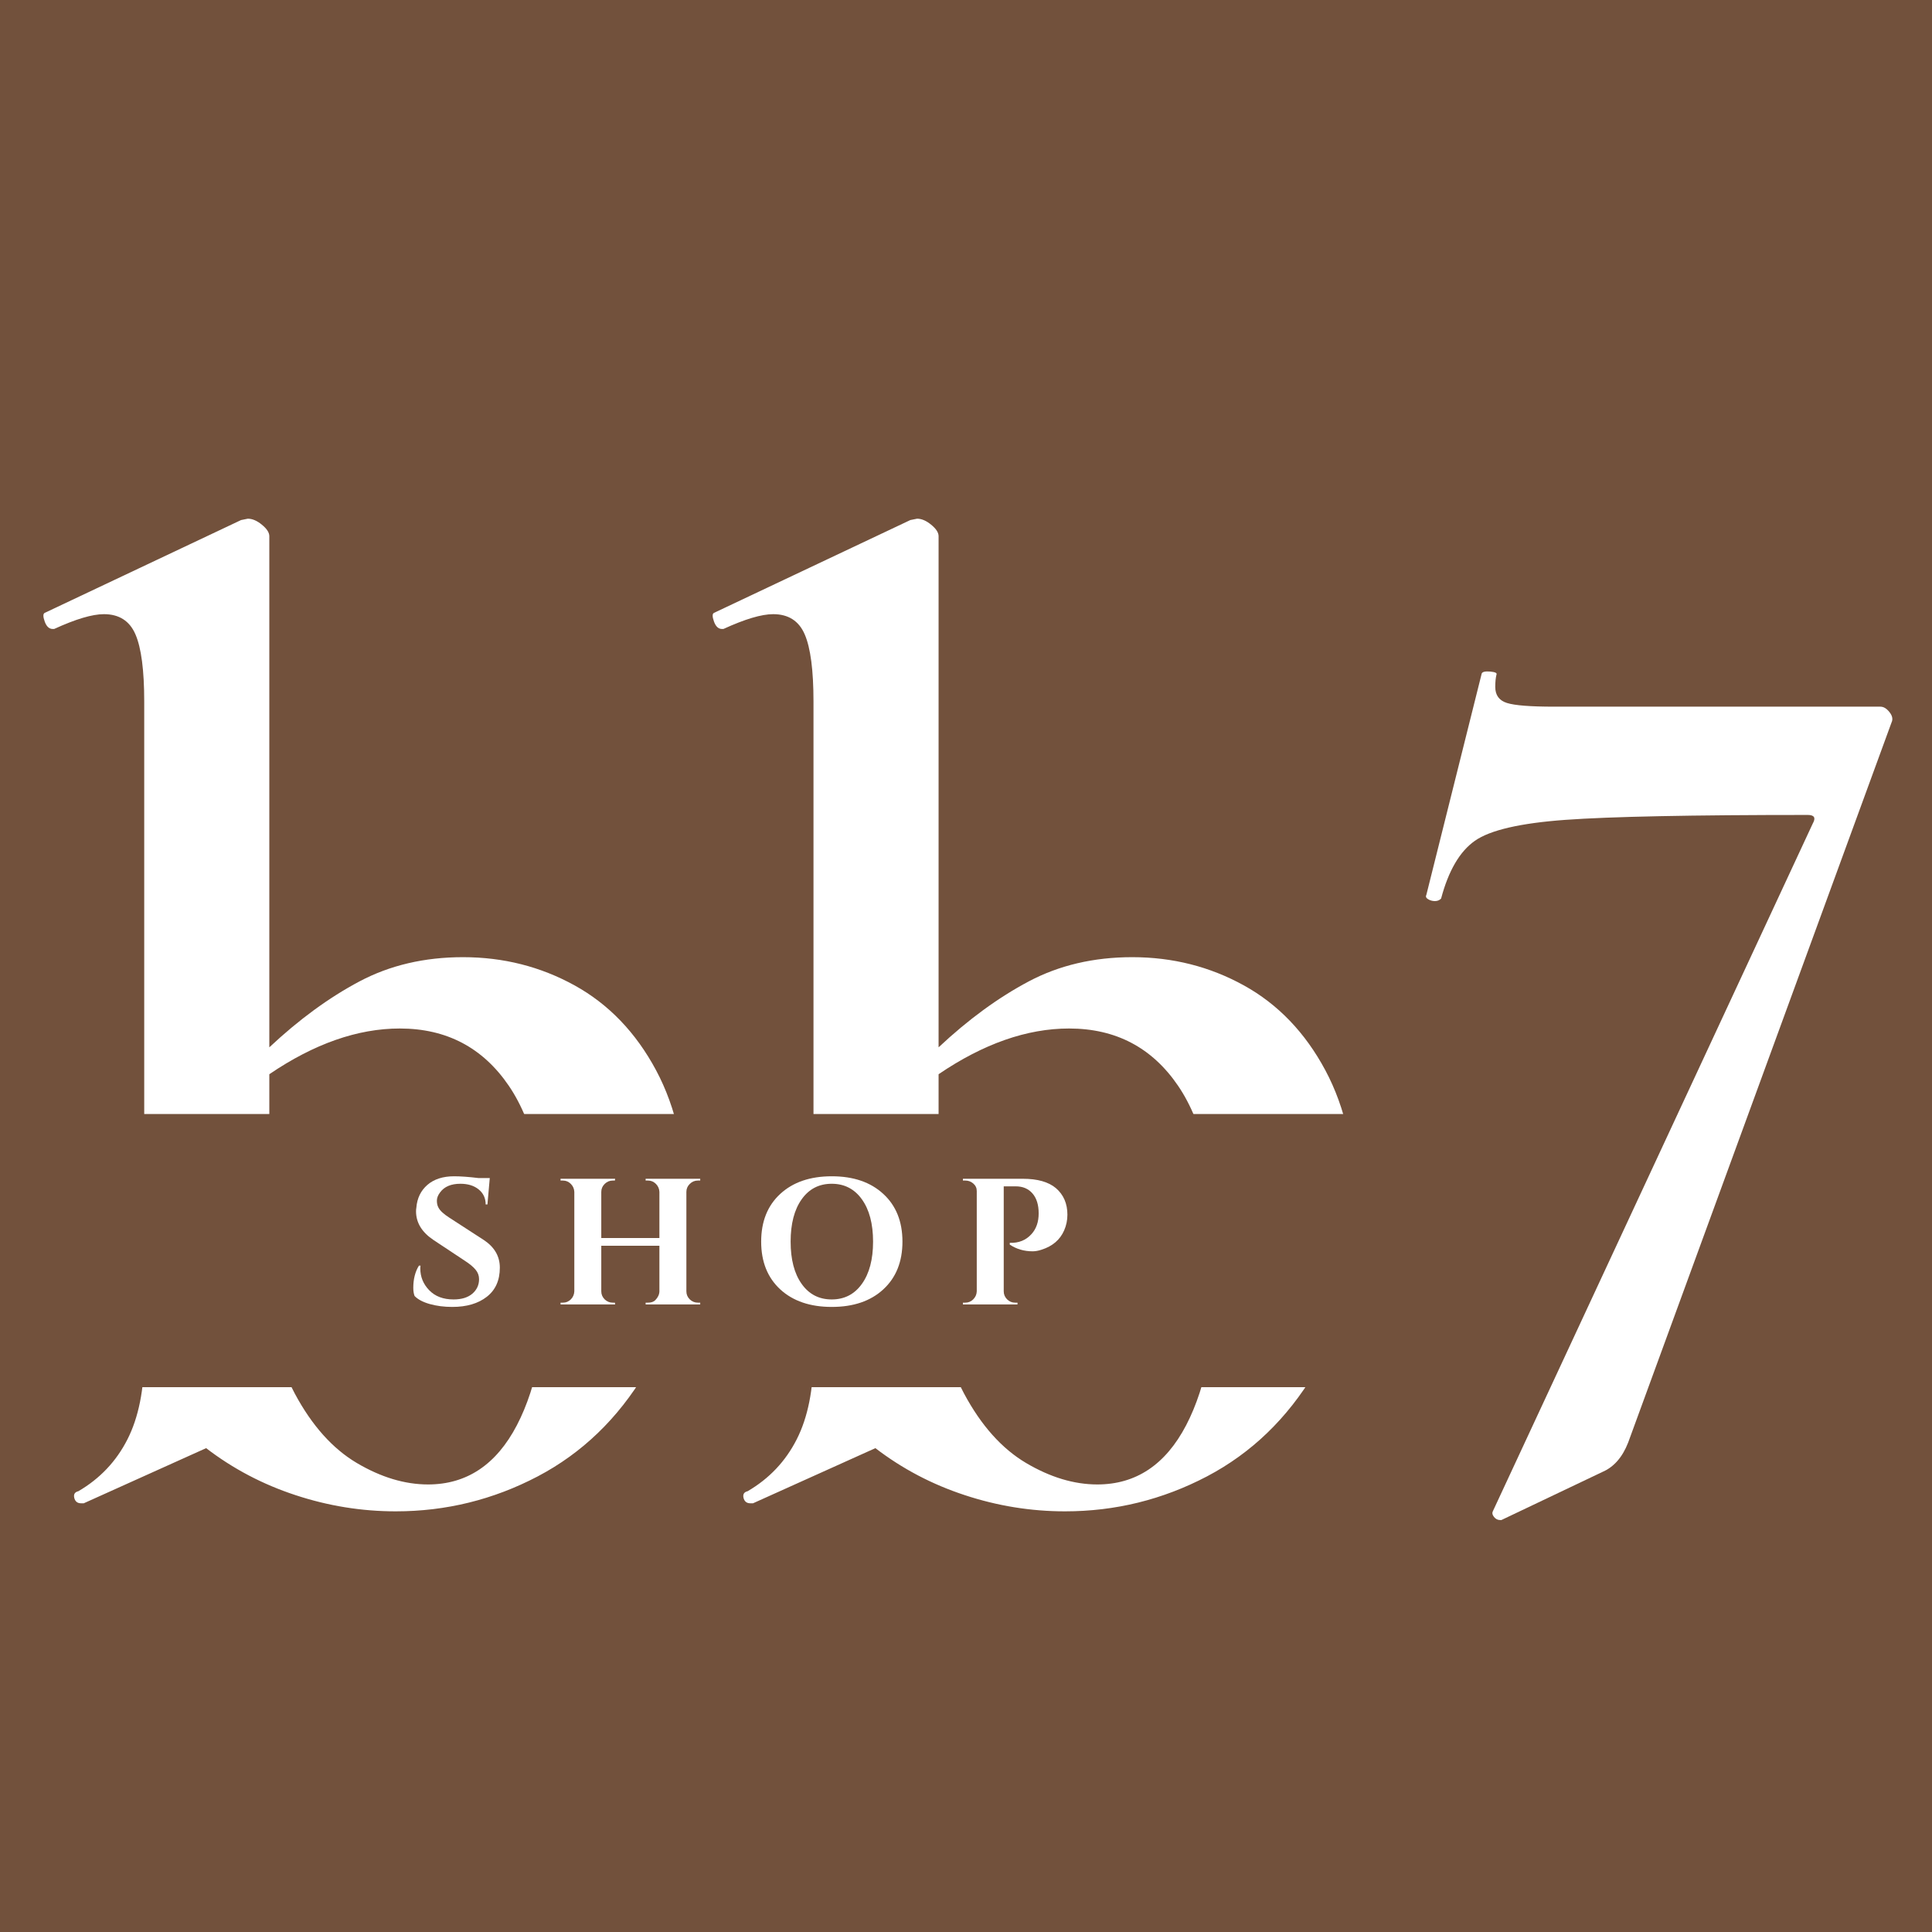 <svg version="1.2" preserveAspectRatio="xMidYMid meet" height="500" viewBox="0 0 375 375" zoomAndPan="magnify" width="500" xmlns:xlink="http://www.w3.org/1999/xlink" xmlns="http://www.w3.org/2000/svg"><defs><clipPath id="ae3a500cfe"><path d="M 18.262 216.227 L 268.406 216.227 L 268.406 269.246 L 18.262 269.246 Z M 18.262 216.227"></path></clipPath></defs><g id="bed45961bb"><rect style="fill:#ffffff;fill-opacity:1;stroke:none;" height="375" y="0" width="375" x="0"></rect><rect style="fill:#72513c;fill-opacity:1;stroke:none;" height="375" y="0" width="375" x="0"></rect><g style="fill:#ffffff;fill-opacity:1;"><g transform="translate(6.853, 289.959)"><path d="M 83.016 -104.172 C 90.848 -104.172 98.07 -102.344 104.688 -98.688 C 111.301 -95.031 116.566 -89.547 120.484 -82.234 C 124.398 -74.93 126.359 -66.055 126.359 -55.609 C 126.359 -43.078 123.703 -32.375 118.391 -23.5 C 113.086 -14.625 106.129 -7.922 97.516 -3.391 C 88.898 1.129 79.719 3.391 69.969 3.391 C 63.352 3.391 56.867 2.344 50.516 0.25 C 44.16 -1.832 38.375 -4.875 33.156 -8.875 L 9.406 1.828 L 8.875 1.828 C 8.176 1.828 7.738 1.477 7.562 0.781 C 7.395 0.082 7.66 -0.348 8.359 -0.516 C 12.535 -2.953 15.707 -6.301 17.875 -10.562 C 20.051 -14.832 21.141 -20.273 21.141 -26.891 L 21.141 -153.781 C 21.141 -159.863 20.57 -164.211 19.438 -166.828 C 18.312 -169.441 16.27 -170.75 13.312 -170.75 C 11.051 -170.75 7.832 -169.789 3.656 -167.875 L 3.391 -167.875 C 2.691 -167.875 2.172 -168.352 1.828 -169.312 C 1.484 -170.27 1.484 -170.832 1.828 -171 L 39.938 -189.016 L 41.25 -189.281 C 42.125 -189.281 43.035 -188.891 43.984 -188.109 C 44.941 -187.328 45.422 -186.586 45.422 -185.891 L 45.422 -86.672 C 51.172 -92.066 57.004 -96.332 62.922 -99.469 C 68.836 -102.602 75.535 -104.172 83.016 -104.172 Z M 76.234 -1.828 C 83.723 -1.828 89.469 -5.656 93.469 -13.312 C 97.469 -20.969 99.469 -31.672 99.469 -45.422 C 99.469 -60.566 96.941 -71.836 91.891 -79.234 C 86.848 -86.629 79.801 -90.328 70.75 -90.328 C 62.57 -90.328 54.129 -87.367 45.422 -81.453 L 45.422 -43.078 C 45.422 -33.504 47.07 -25.629 50.375 -19.453 C 53.688 -13.273 57.691 -8.789 62.391 -6 C 67.098 -3.219 71.711 -1.828 76.234 -1.828 Z M 76.234 -1.828" style="stroke:none"></path></g></g><g style="fill:#ffffff;fill-opacity:1;"><g transform="translate(136.757, 289.959)"><path d="M 83.016 -104.172 C 90.848 -104.172 98.07 -102.344 104.688 -98.688 C 111.301 -95.031 116.566 -89.547 120.484 -82.234 C 124.398 -74.93 126.359 -66.055 126.359 -55.609 C 126.359 -43.078 123.703 -32.375 118.391 -23.5 C 113.086 -14.625 106.129 -7.922 97.516 -3.391 C 88.898 1.129 79.719 3.391 69.969 3.391 C 63.352 3.391 56.867 2.344 50.516 0.25 C 44.16 -1.832 38.375 -4.875 33.156 -8.875 L 9.406 1.828 L 8.875 1.828 C 8.176 1.828 7.738 1.477 7.562 0.781 C 7.395 0.082 7.66 -0.348 8.359 -0.516 C 12.535 -2.953 15.707 -6.301 17.875 -10.562 C 20.051 -14.832 21.141 -20.273 21.141 -26.891 L 21.141 -153.781 C 21.141 -159.863 20.57 -164.211 19.438 -166.828 C 18.312 -169.441 16.27 -170.75 13.312 -170.75 C 11.051 -170.75 7.832 -169.789 3.656 -167.875 L 3.391 -167.875 C 2.691 -167.875 2.172 -168.352 1.828 -169.312 C 1.484 -170.27 1.484 -170.832 1.828 -171 L 39.938 -189.016 L 41.25 -189.281 C 42.125 -189.281 43.035 -188.891 43.984 -188.109 C 44.941 -187.328 45.422 -186.586 45.422 -185.891 L 45.422 -86.672 C 51.172 -92.066 57.004 -96.332 62.922 -99.469 C 68.836 -102.602 75.535 -104.172 83.016 -104.172 Z M 76.234 -1.828 C 83.723 -1.828 89.469 -5.656 93.469 -13.312 C 97.469 -20.969 99.469 -31.672 99.469 -45.422 C 99.469 -60.566 96.941 -71.836 91.891 -79.234 C 86.848 -86.629 79.801 -90.328 70.75 -90.328 C 62.57 -90.328 54.129 -87.367 45.422 -81.453 L 45.422 -43.078 C 45.422 -33.504 47.07 -25.629 50.375 -19.453 C 53.688 -13.273 57.691 -8.789 62.391 -6 C 67.098 -3.219 71.711 -1.828 76.234 -1.828 Z M 76.234 -1.828" style="stroke:none"></path></g></g><g style="fill:#ffffff;fill-opacity:1;"><g transform="translate(273.745, 229.352)"><path d="M 42.281 50.641 C 41.164 53.504 39.492 55.41 37.266 56.359 L 17.672 65.688 L 17.438 65.688 C 16.957 65.688 16.555 65.484 16.234 65.078 C 15.922 64.68 15.844 64.328 16 64.016 L 78.109 -69.5 C 78.742 -70.613 78.422 -71.172 77.141 -71.172 C 54.535 -71.172 38.852 -70.852 30.094 -70.219 C 21.332 -69.582 15.477 -68.227 12.531 -66.156 C 9.594 -64.094 7.406 -60.352 5.969 -54.938 C 5.656 -54.613 5.258 -54.453 4.781 -54.453 C 4.301 -54.453 3.859 -54.57 3.453 -54.812 C 3.055 -55.051 2.941 -55.332 3.109 -55.656 L 13.859 -98.641 C 14.016 -98.961 14.566 -99.082 15.516 -99 C 16.473 -98.914 16.875 -98.719 16.719 -98.406 C 16.562 -97.77 16.484 -96.973 16.484 -96.016 C 16.484 -94.422 17.238 -93.383 18.75 -92.906 C 20.258 -92.426 23.32 -92.188 27.938 -92.188 L 91.234 -92.188 C 91.867 -92.188 92.461 -91.828 93.016 -91.109 C 93.578 -90.398 93.703 -89.727 93.391 -89.094 Z M 42.281 50.641" style="stroke:none"></path></g></g><g clip-path="url(#ae3a500cfe)" clip-rule="nonzero"><path d="M 18.262 216.227 L 268.457 216.227 L 268.457 269.246 L 18.262 269.246 Z M 18.262 216.227" style="stroke:none;fill-rule:nonzero;fill:#72513c;fill-opacity:1;"></path></g><g style="fill:#ffffff;fill-opacity:1;"><g transform="translate(78.486, 253.19)"><path d="M 1.734 -3.234 C 1.734 -4.91 2.098 -6.344 2.828 -7.531 L 3.141 -7.531 C 3.109 -7.344 3.094 -7.156 3.094 -6.969 C 3.094 -5.363 3.664 -3.961 4.812 -2.766 C 5.969 -1.566 7.547 -0.969 9.547 -0.969 C 11.098 -0.969 12.312 -1.336 13.188 -2.078 C 14.062 -2.828 14.5 -3.77 14.5 -4.906 C 14.5 -5.582 14.281 -6.188 13.844 -6.719 C 13.414 -7.258 12.703 -7.852 11.703 -8.5 L 5.641 -12.516 C 3.391 -14.023 2.266 -15.879 2.266 -18.078 C 2.266 -18.316 2.285 -18.551 2.328 -18.781 C 2.473 -20.613 3.188 -22.086 4.469 -23.203 C 5.758 -24.316 7.488 -24.875 9.656 -24.875 C 10.926 -24.875 12.504 -24.758 14.391 -24.531 L 16.578 -24.531 L 16.125 -19.406 L 15.781 -19.406 C 15.781 -20.613 15.332 -21.582 14.438 -22.312 C 13.539 -23.051 12.352 -23.422 10.875 -23.422 C 9.062 -23.422 7.75 -22.863 6.938 -21.75 C 6.52 -21.207 6.312 -20.672 6.312 -20.141 C 6.312 -19.609 6.414 -19.156 6.625 -18.781 C 6.945 -18.176 7.656 -17.523 8.75 -16.828 L 15.406 -12.516 C 17.488 -11.141 18.531 -9.348 18.531 -7.141 C 18.531 -4.68 17.688 -2.797 16 -1.484 C 14.32 -0.172 12.086 0.484 9.297 0.484 C 7.723 0.484 6.266 0.297 4.922 -0.078 C 3.586 -0.461 2.609 -0.984 1.984 -1.641 C 1.816 -2.078 1.734 -2.609 1.734 -3.234 Z M 1.734 -3.234" style="stroke:none"></path></g></g><g style="fill:#ffffff;fill-opacity:1;"><g transform="translate(98.624, 253.19)"><path d="" style="stroke:none"></path></g></g><g style="fill:#ffffff;fill-opacity:1;"><g transform="translate(107.334, 253.19)"><path d="M 18.438 -0.344 C 19.039 -0.344 19.504 -0.492 19.828 -0.797 C 20.359 -1.336 20.633 -1.91 20.656 -2.516 L 20.656 -11.391 L 9.375 -11.391 L 9.375 -2.547 C 9.375 -1.941 9.594 -1.422 10.031 -0.984 C 10.477 -0.555 11.004 -0.344 11.609 -0.344 L 12.016 -0.344 L 12.062 0 L 1.469 0 L 1.469 -0.344 L 1.922 -0.344 C 2.523 -0.344 3.039 -0.555 3.469 -0.984 C 3.895 -1.422 4.117 -1.941 4.141 -2.547 L 4.141 -21.844 C 4.117 -22.445 3.895 -22.961 3.469 -23.391 C 3.039 -23.828 2.523 -24.047 1.922 -24.047 L 1.469 -24.047 L 1.469 -24.391 L 12.062 -24.391 L 12.016 -24.047 L 11.609 -24.047 C 11.004 -24.047 10.477 -23.828 10.031 -23.391 C 9.594 -22.961 9.375 -22.445 9.375 -21.844 L 9.375 -12.891 L 20.656 -12.891 L 20.656 -21.844 C 20.633 -22.445 20.41 -22.961 19.984 -23.391 C 19.555 -23.828 19.039 -24.047 18.438 -24.047 L 17.984 -24.047 L 17.984 -24.391 L 28.578 -24.391 L 28.578 -24.047 L 28.125 -24.047 C 27.52 -24.047 26.992 -23.828 26.547 -23.391 C 26.109 -22.961 25.891 -22.445 25.891 -21.844 L 25.891 -2.547 C 25.891 -1.941 26.109 -1.422 26.547 -0.984 C 26.992 -0.555 27.52 -0.344 28.125 -0.344 L 28.578 -0.344 L 28.578 0 L 17.984 0 L 17.984 -0.344 Z M 18.438 -0.344" style="stroke:none"></path></g></g><g style="fill:#ffffff;fill-opacity:1;"><g transform="translate(137.33, 253.19)"><path d="" style="stroke:none"></path></g></g><g style="fill:#ffffff;fill-opacity:1;"><g transform="translate(146.04, 253.19)"><path d="M 5.406 -21.453 C 7.883 -23.734 11.219 -24.875 15.406 -24.875 C 19.602 -24.875 22.938 -23.734 25.406 -21.453 C 27.883 -19.18 29.125 -16.094 29.125 -12.188 C 29.125 -8.289 27.883 -5.203 25.406 -2.922 C 22.938 -0.648 19.602 0.484 15.406 0.484 C 11.219 0.484 7.883 -0.648 5.406 -2.922 C 2.938 -5.203 1.703 -8.289 1.703 -12.188 C 1.703 -16.094 2.938 -19.18 5.406 -21.453 Z M 9.562 -3.984 C 10.988 -1.973 12.93 -0.969 15.391 -0.969 C 17.859 -0.969 19.812 -1.973 21.25 -3.984 C 22.695 -5.992 23.422 -8.727 23.422 -12.188 C 23.422 -15.656 22.695 -18.395 21.25 -20.406 C 19.812 -22.414 17.859 -23.422 15.391 -23.422 C 12.93 -23.422 10.988 -22.414 9.562 -20.406 C 8.133 -18.395 7.422 -15.656 7.422 -12.188 C 7.422 -8.727 8.133 -5.992 9.562 -3.984 Z M 9.562 -3.984" style="stroke:none"></path></g></g><g style="fill:#ffffff;fill-opacity:1;"><g transform="translate(176.629, 253.19)"><path d="" style="stroke:none"></path></g></g><g style="fill:#ffffff;fill-opacity:1;"><g transform="translate(185.339, 253.19)"><path d="M 21.844 -17.422 C 21.844 -16.348 21.633 -15.336 21.219 -14.391 C 20.426 -12.555 18.961 -11.301 16.828 -10.625 C 16.203 -10.414 15.625 -10.312 15.094 -10.312 C 13.438 -10.312 11.957 -10.742 10.656 -11.609 L 10.656 -11.953 C 12.406 -11.898 13.812 -12.469 14.875 -13.656 C 15.801 -14.676 16.266 -16.016 16.266 -17.672 C 16.266 -19.336 15.863 -20.629 15.062 -21.547 C 14.27 -22.461 13.188 -22.922 11.812 -22.922 L 9.484 -22.922 L 9.484 -2.547 C 9.484 -1.941 9.703 -1.422 10.141 -0.984 C 10.578 -0.555 11.098 -0.344 11.703 -0.344 L 12.156 -0.344 L 12.156 0 L 1.562 0 L 1.562 -0.344 L 2.016 -0.344 C 2.617 -0.344 3.133 -0.555 3.562 -0.984 C 4 -1.422 4.227 -1.941 4.25 -2.547 L 4.25 -22.016 C 4.25 -22.598 4.023 -23.082 3.578 -23.469 C 3.141 -23.852 2.617 -24.047 2.016 -24.047 L 1.562 -24.047 L 1.562 -24.391 L 13.203 -24.391 C 16.035 -24.391 18.172 -23.785 19.609 -22.578 C 21.098 -21.297 21.844 -19.578 21.844 -17.422 Z M 21.844 -17.422" style="stroke:none"></path></g></g></g></svg>
